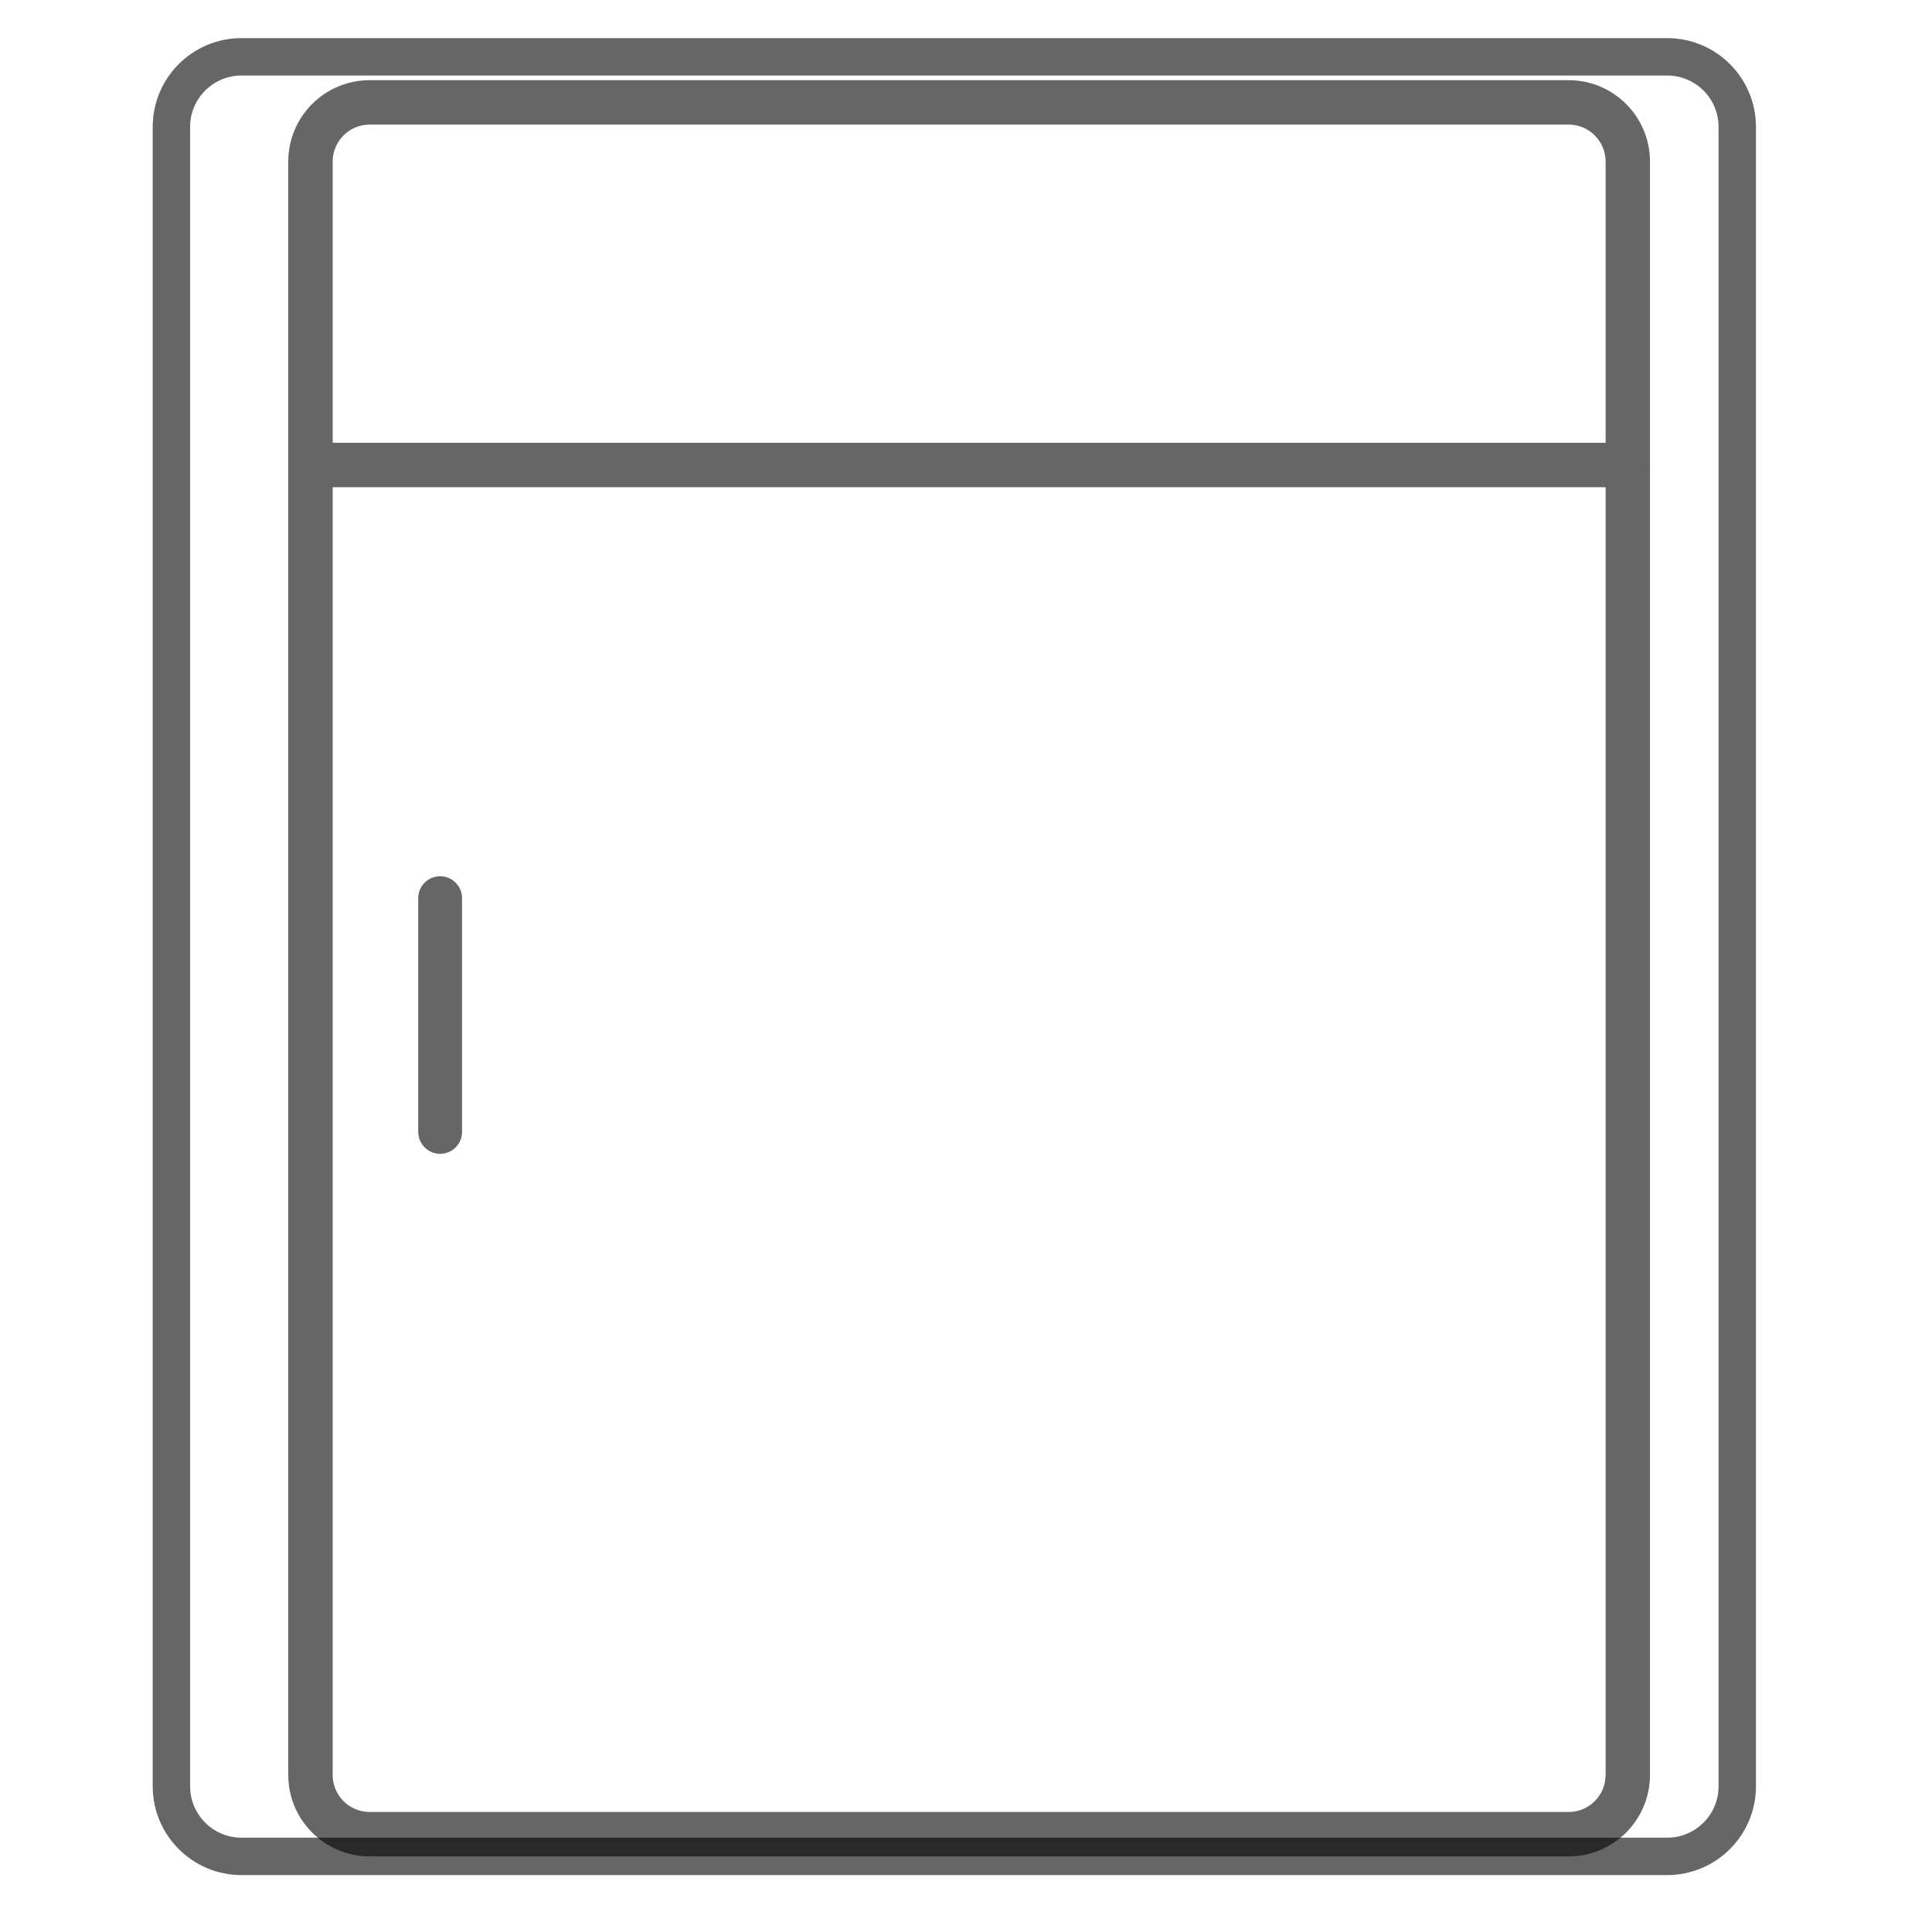 <svg width="64" height="64" viewBox="0 0 64 64" fill="none" xmlns="http://www.w3.org/2000/svg">
<path fill-rule="evenodd" clip-rule="evenodd" d="M9.549 5.353C9.549 3.863 10.756 2.656 12.246 2.656H51.962C53.451 2.656 54.658 3.863 54.658 5.353V15.385L54.659 15.404L54.658 15.424V58.798C54.658 60.287 53.451 61.495 51.962 61.495H12.246C10.756 61.495 9.549 60.287 9.549 58.798V15.404V5.353ZM53.188 5.353V14.669H11.02V5.353C11.02 4.676 11.569 4.127 12.246 4.127H51.962C52.639 4.127 53.188 4.676 53.188 5.353ZM11.02 58.798V16.14H53.188V58.798C53.188 59.475 52.639 60.024 51.962 60.024H12.246C11.569 60.024 11.02 59.475 11.02 58.798Z" fill="black" fill-opacity="0.6"/>
<path d="M14.58 29.753V37.495" stroke="black" stroke-opacity="0.6" stroke-width="1.452" stroke-linecap="round"/>
<path d="M5.678 59.172V4.204C5.678 2.922 6.718 1.882 8 1.882H10.961H55.226C56.509 1.882 57.549 2.922 57.549 4.204V59.172C57.549 60.455 56.509 61.495 55.226 61.495H52.266H8C6.718 61.495 5.678 60.455 5.678 59.172Z" stroke="black" stroke-opacity="0.6" stroke-width="1.239"/>
</svg>
